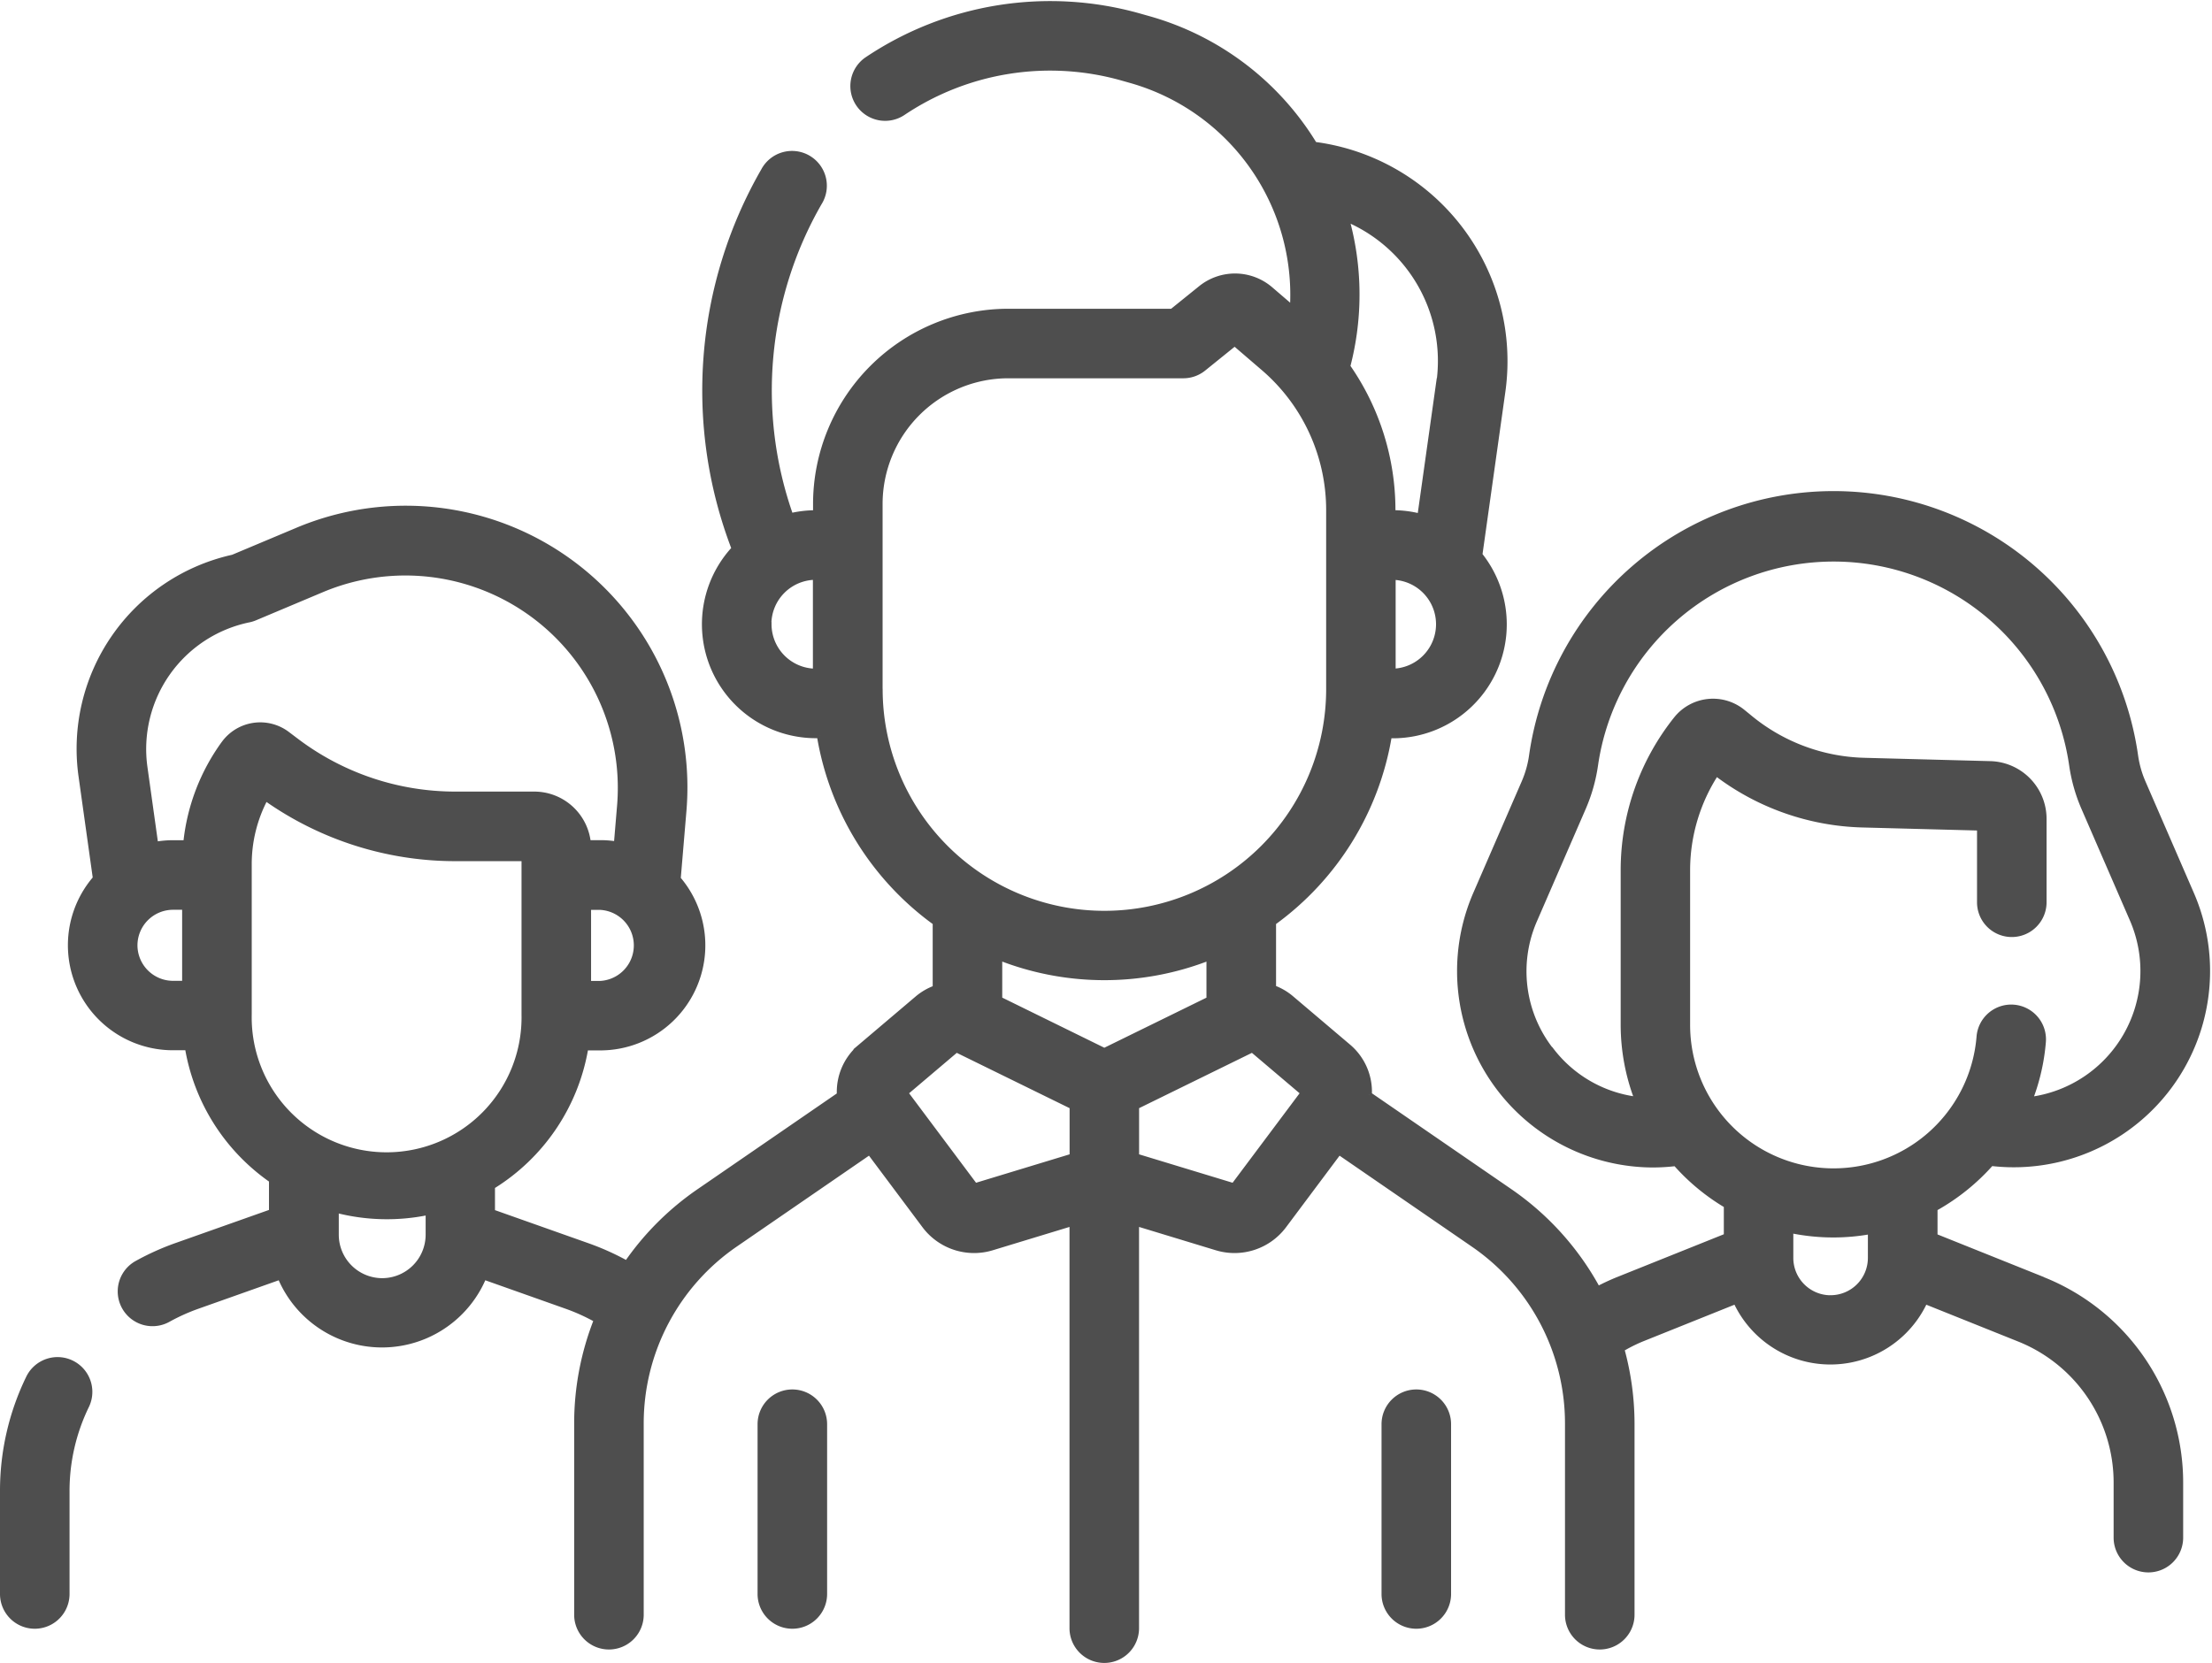 <svg xmlns="http://www.w3.org/2000/svg" width="43.576" height="32.77" viewBox="0 0 43.576 32.77"><defs><style>.a{fill:#4e4e4e;stroke:#4e4e4e;stroke-width:.1px}</style></defs><path class="a" d="M15.609 27.429a.635.635 0 0 0-.635.635v3.345a.635.635 0 1 0 1.27 0v-3.345a.635.635 0 0 0-.635-.635zm12.292 0a.635.635 0 0 0-.635.635v3.345a.635.635 0 1 0 1.27 0v-3.345a.635.635 0 0 0-.635-.635z"/><path class="a" d="M40.246 25.211l-2.127-.853v-.543a4.215 4.215 0 0 0 1.108-.89 3.817 3.817 0 0 0 3.946-5.31l-.955-2.2a2.033 2.033 0 0 1-.147-.519 6.009 6.009 0 0 0-11.9 0 2.034 2.034 0 0 1-.147.519l-.955 2.2a3.821 3.821 0 0 0 3.482 5.34 3.92 3.92 0 0 0 .458-.027 4.175 4.175 0 0 0 1 .827v.6l-2.127.853a4.326 4.326 0 0 0-.406.188 5.546 5.546 0 0 0-1.73-1.922l-2.77-1.905a1.166 1.166 0 0 0-.409-.944l-1.126-.955a1.164 1.164 0 0 0-.353-.206v-1.282a5.694 5.694 0 0 0 2.281-3.684h.068a2.195 2.195 0 0 0 1.716-3.565l.454-3.228a4.307 4.307 0 0 0-3.621-4.847l-.09-.013a5.6 5.6 0 0 0-3.272-2.48l-.166-.047a6.473 6.473 0 0 0-5.374.85.635.635 0 1 0 .706 1.056 5.2 5.2 0 0 1 4.321-.684l.166.047a4.39 4.39 0 0 1 3.184 4.482l-.431-.37a1.075 1.075 0 0 0-1.376-.021l-.565.456h-3.228a3.8 3.8 0 0 0-3.794 3.794v.176a2.193 2.193 0 0 0-.49.057 7.413 7.413 0 0 1 .564-6.162.636.636 0 1 0-1.1-.637 8.69 8.69 0 0 0-.579 7.448 2.195 2.195 0 0 0 1.612 3.686h.068a5.694 5.694 0 0 0 2.282 3.686v1.286a1.163 1.163 0 0 0-.353.205l-1.126.955a1.165 1.165 0 0 0-.409.944l-2.77 1.905a5.545 5.545 0 0 0-1.419 1.415 5.11 5.11 0 0 0-.765-.345l-1.881-.666v-.5a3.986 3.986 0 0 0 1.839-2.733h.284a2.02 2.02 0 0 0 1.536-3.333l.113-1.342a5.5 5.5 0 0 0-7.62-5.525l-1.266.532a3.867 3.867 0 0 0-2.991 4.307l.283 2.019a2.019 2.019 0 0 0 1.53 3.339h.284a3.984 3.984 0 0 0 1.656 2.611v.621l-1.881.666a5.158 5.158 0 0 0-.771.348.635.635 0 1 0 .615 1.112 3.877 3.877 0 0 1 .581-.262l1.625-.576a2.176 2.176 0 0 0 4.015 0l1.625.576a3.829 3.829 0 0 1 .591.268 5.546 5.546 0 0 0-.388 2.036v3.773a.635.635 0 0 0 1.27 0v-3.77a4.277 4.277 0 0 1 1.854-3.525l2.645-1.819 1.084 1.45a1.219 1.219 0 0 0 .975.487 1.207 1.207 0 0 0 .352-.052l1.578-.48v7.974a.635.635 0 1 0 1.27 0v-7.974l1.578.48a1.218 1.218 0 0 0 1.327-.435l1.084-1.45 2.646 1.82a4.277 4.277 0 0 1 1.856 3.524v3.77a.635.635 0 1 0 1.27 0v-3.77a5.548 5.548 0 0 0-.2-1.463 3.041 3.041 0 0 1 .4-.2l1.844-.74a2.054 2.054 0 0 0 3.729 0l1.845.74a3.044 3.044 0 0 1 1.92 2.839v1.075a.635.635 0 0 0 1.27 0v-1.07a4.31 4.31 0 0 0-2.717-4.018zm-25.1-12.91a.927.927 0 0 1 .918-.926v1.851a.927.927 0 0 1-.915-.925zm-3.322 7.078h-.23v-1.5h.23a.751.751 0 0 1 0 1.5zm-9.166-.751a.752.752 0 0 1 .751-.751h.229v1.5h-.229a.752.752 0 0 1-.751-.751zm1.752-3.98a4.03 4.03 0 0 0-.749 1.958h-.252a2.025 2.025 0 0 0-.342.03l-.213-1.522a2.6 2.6 0 0 1 2.05-2.9.637.637 0 0 0 .12-.037l1.321-.556a4.235 4.235 0 0 1 5.862 4.246l-.064.763a2.024 2.024 0 0 0-.319-.025h-.235a1.071 1.071 0 0 0-1.065-.957H8.957A5.185 5.185 0 0 1 5.842 14.6l-.18-.136a.886.886 0 0 0-1.253.186zm1.029.745zm-.53 1.636a2.771 2.771 0 0 1 .323-1.3 6.465 6.465 0 0 0 3.725 1.19h1.367v3.077a2.708 2.708 0 1 1-5.415 0zm2.615 8.207a.907.907 0 0 1-.9-.906v-.482a3.987 3.987 0 0 0 1.811.043v.442a.907.907 0 0 1-.911.903zm19.92-12.01v-1.851a.926.926 0 0 1 0 1.851zm.9-5.7l-.372 2.644a2.192 2.192 0 0 0-.532-.067v-.051a4.95 4.95 0 0 0-.89-2.832 5.593 5.593 0 0 0-.018-2.9 3.036 3.036 0 0 1 1.816 3.208zm-11.007 6.049V9.928a2.527 2.527 0 0 1 2.524-2.524h3.449a.635.635 0 0 0 .4-.141l.613-.495.569.489a3.683 3.683 0 0 1 1.283 2.8v3.522a4.418 4.418 0 0 1-8.837 0zm4.418 5.689a5.659 5.659 0 0 0 2.062-.388v.814l-2.062 1.011-2.061-1.012v-.814a5.66 5.66 0 0 0 2.062.389zm-2.546 4.1l-1.368-1.829 1-.848 2.28 1.118v.978zm5.092 0l-1.911-.581v-.978l2.28-1.118 1 .848zm6.256-2.673a2.516 2.516 0 0 1-.32-2.57l.955-2.2a3.3 3.3 0 0 0 .239-.843 4.739 4.739 0 0 1 9.381 0 3.3 3.3 0 0 0 .239.843l.955 2.2a2.552 2.552 0 0 1-2.012 3.544 4.078 4.078 0 0 0 .259-1.129.635.635 0 1 0-1.266-.1 2.876 2.876 0 0 1-5.742-.241v-3.054a3.506 3.506 0 0 1 .565-1.9 4.969 4.969 0 0 0 2.87 1.014l2.317.061v1.463a.635.635 0 0 0 1.27 0v-1.64a1.088 1.088 0 0 0-1.063-1.091l-2.489-.066a3.69 3.69 0 0 1-2.219-.822l-.164-.134a.929.929 0 0 0-1.311.14 4.779 4.779 0 0 0-1.044 2.976v3.046a4.122 4.122 0 0 0 .272 1.474 2.513 2.513 0 0 1-1.689-.972zm5.506 4.882a.786.786 0 0 1-.785-.785v-.54a4.149 4.149 0 0 0 .843.086 4.081 4.081 0 0 0 .726-.066v.519a.785.785 0 0 1-.783.785zM1.411 26.855a.635.635 0 0 0-.849.295 5.089 5.089 0 0 0-.512 2.234v2.025a.635.635 0 1 0 1.27 0v-2.025a3.827 3.827 0 0 1 .386-1.681.635.635 0 0 0-.295-.848z"/></svg>